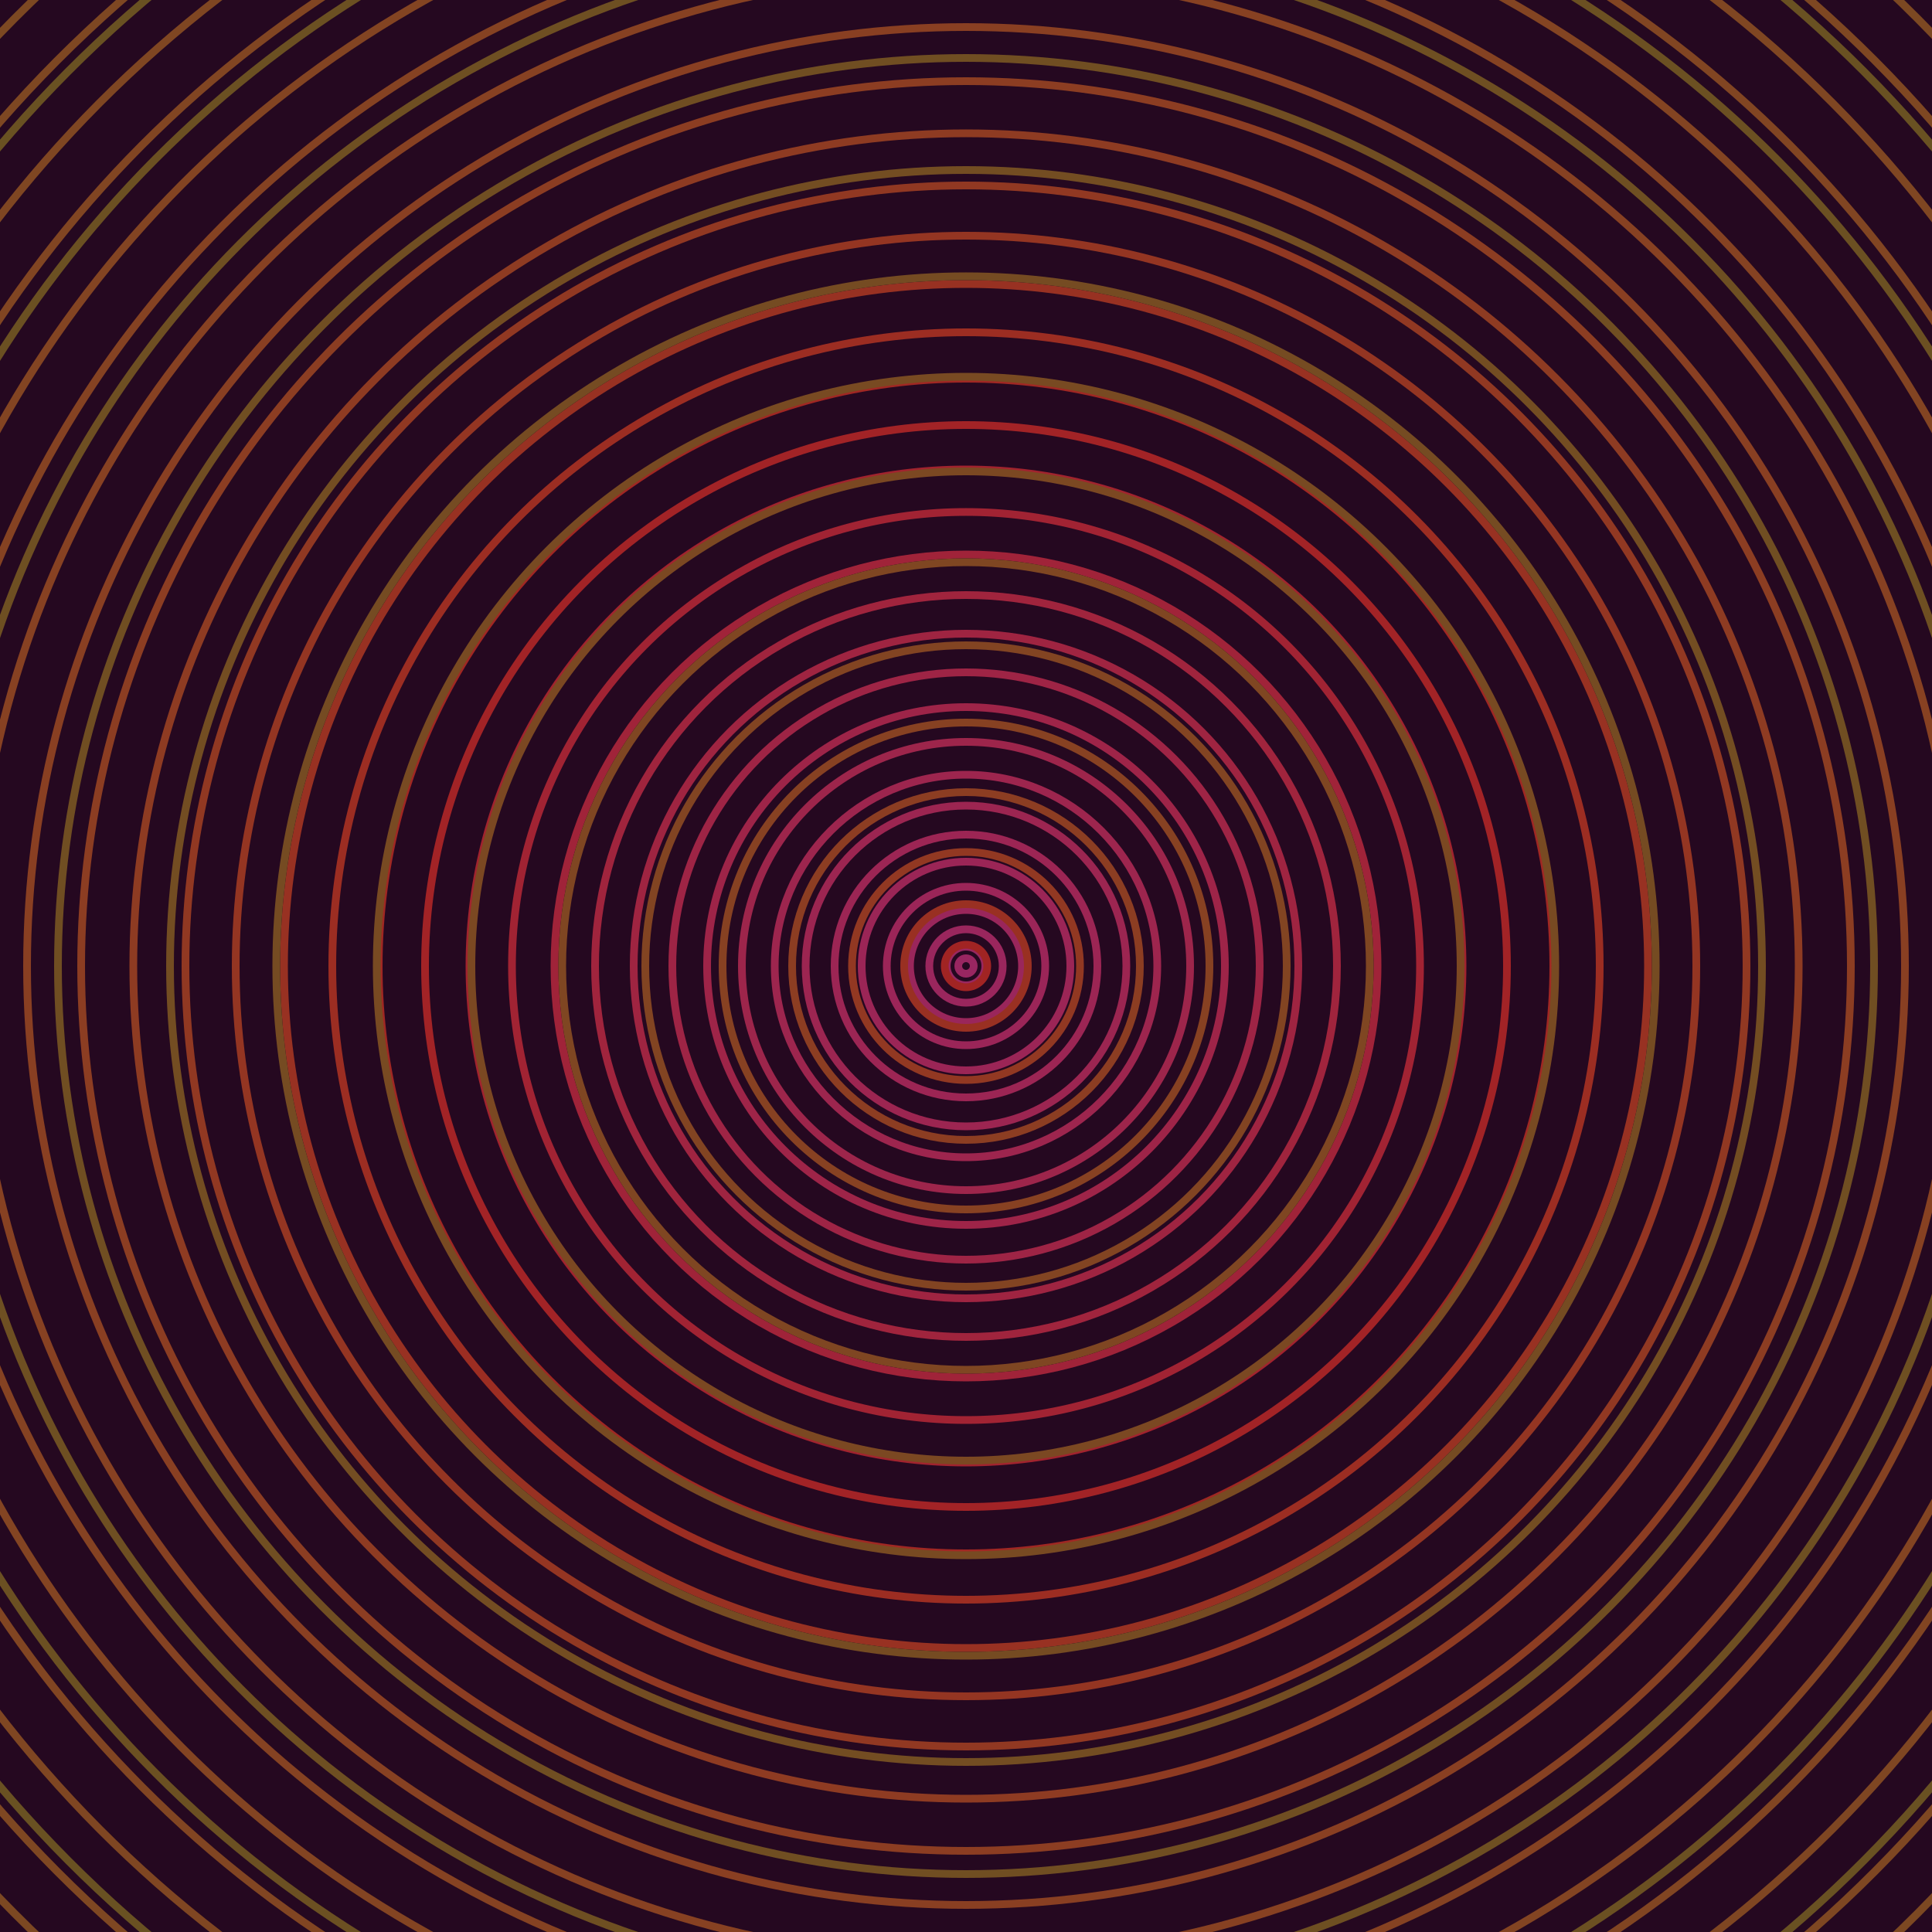 <svg xmlns="http://www.w3.org/2000/svg" xmlns:xlink="http://www.w3.org/1999/xlink" version="1.1" viewBox="-0 -0 1 1" width="500" height="500"><rect x="0" y="0" width="1" height="1" fill="#250820"></rect><rect x="0" y="0" width="1" height="1" fill="#250820"></rect><g><g><circle cx="0.5" cy="0.5" r="0.004" stroke="#992661" fill="none" stroke-width="0.004"><animate data-id="a0" attributeName="stroke" begin="indefinate" dur="0.1s" from="#ff9800" to="#992661"></animate></circle><circle cx="0.5" cy="0.5" r="0.01" stroke="#99265f" fill="none" stroke-width="0.004"><animate data-id="a1" attributeName="stroke" begin="indefinate" dur="0.1s" from="#ff9800" to="#992661"></animate></circle><circle cx="0.5" cy="0.5" r="0.019" stroke="#9a265d" fill="none" stroke-width="0.004"><animate data-id="a2" attributeName="stroke" begin="indefinate" dur="0.1s" from="#ff9800" to="#992661"></animate></circle><circle cx="0.5" cy="0.5" r="0.029" stroke="#9a265b" fill="none" stroke-width="0.004"><animate data-id="a3" attributeName="stroke" begin="indefinate" dur="0.1s" from="#ff9800" to="#992661"></animate></circle><circle cx="0.5" cy="0.5" r="0.041" stroke="#9b2558" fill="none" stroke-width="0.004"><animate data-id="a4" attributeName="stroke" begin="indefinate" dur="0.1s" from="#ff9800" to="#992661"></animate></circle><circle cx="0.5" cy="0.5" r="0.054" stroke="#9b2556" fill="none" stroke-width="0.004"><animate data-id="a5" attributeName="stroke" begin="indefinate" dur="0.1s" from="#ff9800" to="#992661"></animate></circle><circle cx="0.5" cy="0.5" r="0.068" stroke="#9c2554" fill="none" stroke-width="0.004"><animate data-id="a6" attributeName="stroke" begin="indefinate" dur="0.1s" from="#ff9800" to="#992661"></animate></circle><circle cx="0.5" cy="0.5" r="0.083" stroke="#9c2551" fill="none" stroke-width="0.004"><animate data-id="a7" attributeName="stroke" begin="indefinate" dur="0.1s" from="#ff9800" to="#992661"></animate></circle><circle cx="0.5" cy="0.5" r="0.099" stroke="#9d254e" fill="none" stroke-width="0.004"><animate data-id="a8" attributeName="stroke" begin="indefinate" dur="0.1s" from="#ff9800" to="#992661"></animate></circle><circle cx="0.5" cy="0.5" r="0.116" stroke="#9d254b" fill="none" stroke-width="0.004"><animate data-id="a9" attributeName="stroke" begin="indefinate" dur="0.1s" from="#ff9800" to="#992661"></animate></circle><circle cx="0.5" cy="0.5" r="0.134" stroke="#9e2448" fill="none" stroke-width="0.004"><animate data-id="a10" attributeName="stroke" begin="indefinate" dur="0.1s" from="#ff9800" to="#992661"></animate></circle><circle cx="0.5" cy="0.5" r="0.152" stroke="#9e2445" fill="none" stroke-width="0.004"><animate data-id="a11" attributeName="stroke" begin="indefinate" dur="0.1s" from="#ff9800" to="#992661"></animate></circle><circle cx="0.5" cy="0.5" r="0.172" stroke="#9f2441" fill="none" stroke-width="0.004"><animate data-id="a12" attributeName="stroke" begin="indefinate" dur="0.1s" from="#ff9800" to="#992661"></animate></circle><circle cx="0.5" cy="0.5" r="0.192" stroke="#a0243d" fill="none" stroke-width="0.004"><animate data-id="a13" attributeName="stroke" begin="indefinate" dur="0.1s" from="#ff9800" to="#992661"></animate></circle><circle cx="0.5" cy="0.5" r="0.213" stroke="#a02339" fill="none" stroke-width="0.004"><animate data-id="a14" attributeName="stroke" begin="indefinate" dur="0.1s" from="#ff9800" to="#992661"></animate></circle><circle cx="0.5" cy="0.5" r="0.235" stroke="#a12333" fill="none" stroke-width="0.004"><animate data-id="a15" attributeName="stroke" begin="indefinate" dur="0.1s" from="#ff9800" to="#992661"></animate></circle><circle cx="0.5" cy="0.5" r="0.257" stroke="#a1232e" fill="none" stroke-width="0.004"><animate data-id="a16" attributeName="stroke" begin="indefinate" dur="0.1s" from="#ff9800" to="#992661"></animate></circle><circle cx="0.5" cy="0.5" r="0.28" stroke="#a22326" fill="none" stroke-width="0.004"><animate data-id="a17" attributeName="stroke" begin="indefinate" dur="0.1s" from="#ff9800" to="#992661"></animate></circle><circle cx="0.5" cy="0.5" r="0.304" stroke="#a02723" fill="none" stroke-width="0.004"><animate data-id="a18" attributeName="stroke" begin="indefinate" dur="0.1s" from="#ff9800" to="#992661"></animate></circle><circle cx="0.5" cy="0.5" r="0.328" stroke="#9c2d22" fill="none" stroke-width="0.004"><animate data-id="a19" attributeName="stroke" begin="indefinate" dur="0.1s" from="#ff9800" to="#992661"></animate></circle><circle cx="0.5" cy="0.5" r="0.353" stroke="#983122" fill="none" stroke-width="0.004"><animate data-id="a20" attributeName="stroke" begin="indefinate" dur="0.1s" from="#ff9800" to="#992661"></animate></circle><circle cx="0.5" cy="0.5" r="0.378" stroke="#943522" fill="none" stroke-width="0.004"><animate data-id="a21" attributeName="stroke" begin="indefinate" dur="0.1s" from="#ff9800" to="#992661"></animate></circle><circle cx="0.5" cy="0.5" r="0.404" stroke="#913822" fill="none" stroke-width="0.004"><animate data-id="a22" attributeName="stroke" begin="indefinate" dur="0.1s" from="#ff9800" to="#992661"></animate></circle><circle cx="0.5" cy="0.5" r="0.431" stroke="#8e3b22" fill="none" stroke-width="0.004"><animate data-id="a23" attributeName="stroke" begin="indefinate" dur="0.1s" from="#ff9800" to="#992661"></animate></circle><circle cx="0.5" cy="0.5" r="0.458" stroke="#8c3d22" fill="none" stroke-width="0.004"><animate data-id="a24" attributeName="stroke" begin="indefinate" dur="0.1s" from="#ff9800" to="#992661"></animate></circle><circle cx="0.5" cy="0.5" r="0.486" stroke="#893f22" fill="none" stroke-width="0.004"><animate data-id="a25" attributeName="stroke" begin="indefinate" dur="0.1s" from="#ff9800" to="#992661"></animate></circle><circle cx="0.5" cy="0.5" r="0.514" stroke="#874122" fill="none" stroke-width="0.004"><animate data-id="a26" attributeName="stroke" begin="indefinate" dur="0.1s" from="#ff9800" to="#992661"></animate></circle><circle cx="0.5" cy="0.5" r="0.543" stroke="#854222" fill="none" stroke-width="0.004"><animate data-id="a27" attributeName="stroke" begin="indefinate" dur="0.1s" from="#ff9800" to="#992661"></animate></circle><circle cx="0.5" cy="0.5" r="0.573" stroke="#834422" fill="none" stroke-width="0.004"><animate data-id="a28" attributeName="stroke" begin="indefinate" dur="0.1s" from="#ff9800" to="#992661"></animate></circle><circle cx="0.5" cy="0.5" r="0.602" stroke="#814522" fill="none" stroke-width="0.004"><animate data-id="a29" attributeName="stroke" begin="indefinate" dur="0.1s" from="#ff9800" to="#992661"></animate></circle><circle cx="0.5" cy="0.5" r="0.633" stroke="#7f4622" fill="none" stroke-width="0.004"><animate data-id="a30" attributeName="stroke" begin="indefinate" dur="0.1s" from="#ff9800" to="#992661"></animate></circle><circle cx="0.5" cy="0.5" r="0.664" stroke="#7e4722" fill="none" stroke-width="0.004"><animate data-id="a31" attributeName="stroke" begin="indefinate" dur="0.1s" from="#ff9800" to="#992661"></animate></circle><circle cx="0.5" cy="0.5" r="0.695" stroke="#7c4822" fill="none" stroke-width="0.004"><animate data-id="a32" attributeName="stroke" begin="indefinate" dur="0.1s" from="#ff9800" to="#992661"></animate></circle><circle cx="0.5" cy="0.5" r="0.727" stroke="#7a4922" fill="none" stroke-width="0.004"><animate data-id="a33" attributeName="stroke" begin="indefinate" dur="0.1s" from="#ff9800" to="#992661"></animate></circle><circle cx="0.5" cy="0.5" r="0.759" stroke="#794a22" fill="none" stroke-width="0.004"><animate data-id="a34" attributeName="stroke" begin="indefinate" dur="0.1s" from="#ff9800" to="#992661"></animate></circle><circle cx="0.5" cy="0.5" r="0.792" stroke="#774a22" fill="none" stroke-width="0.004"><animate data-id="a35" attributeName="stroke" begin="indefinate" dur="0.1s" from="#ff9800" to="#992661"></animate></circle><animateTransform attributeName="transform" attributeType="XML" type="translate" values="0.001 0; 0.001 0;" keyTimes="0; 1" dur="0s" repeatCount="1"></animateTransform></g></g><g><g><circle cx="0.5" cy="0.5" r="0.011" stroke="#a12423" fill="none" stroke-width="0.004"><animate data-id="b0" attributeName="stroke" begin="indefinate" dur="0.1s" from="#ff9800" to="#a81816"></animate></circle><circle cx="0.5" cy="0.5" r="0.032" stroke="#993022" fill="none" stroke-width="0.004"><animate data-id="b1" attributeName="stroke" begin="indefinate" dur="0.1s" from="#ff9800" to="#a81816"></animate></circle><circle cx="0.5" cy="0.5" r="0.059" stroke="#923822" fill="none" stroke-width="0.004"><animate data-id="b2" attributeName="stroke" begin="indefinate" dur="0.1s" from="#ff9800" to="#a81816"></animate></circle><circle cx="0.5" cy="0.5" r="0.09" stroke="#8c3d22" fill="none" stroke-width="0.004"><animate data-id="b3" attributeName="stroke" begin="indefinate" dur="0.1s" from="#ff9800" to="#a81816"></animate></circle><circle cx="0.5" cy="0.5" r="0.126" stroke="#874122" fill="none" stroke-width="0.004"><animate data-id="b4" attributeName="stroke" begin="indefinate" dur="0.1s" from="#ff9800" to="#a81816"></animate></circle><circle cx="0.5" cy="0.5" r="0.166" stroke="#824422" fill="none" stroke-width="0.004"><animate data-id="b5" attributeName="stroke" begin="indefinate" dur="0.1s" from="#ff9800" to="#a81816"></animate></circle><circle cx="0.5" cy="0.5" r="0.209" stroke="#7f4622" fill="none" stroke-width="0.004"><animate data-id="b6" attributeName="stroke" begin="indefinate" dur="0.1s" from="#ff9800" to="#a81816"></animate></circle><circle cx="0.5" cy="0.5" r="0.256" stroke="#7b4822" fill="none" stroke-width="0.004"><animate data-id="b7" attributeName="stroke" begin="indefinate" dur="0.1s" from="#ff9800" to="#a81816"></animate></circle><circle cx="0.5" cy="0.5" r="0.305" stroke="#784a22" fill="none" stroke-width="0.004"><animate data-id="b8" attributeName="stroke" begin="indefinate" dur="0.1s" from="#ff9800" to="#a81816"></animate></circle><circle cx="0.5" cy="0.5" r="0.357" stroke="#754b22" fill="none" stroke-width="0.004"><animate data-id="b9" attributeName="stroke" begin="indefinate" dur="0.1s" from="#ff9800" to="#a81816"></animate></circle><circle cx="0.5" cy="0.5" r="0.412" stroke="#734d22" fill="none" stroke-width="0.004"><animate data-id="b10" attributeName="stroke" begin="indefinate" dur="0.1s" from="#ff9800" to="#a81816"></animate></circle><circle cx="0.5" cy="0.5" r="0.47" stroke="#704e22" fill="none" stroke-width="0.004"><animate data-id="b11" attributeName="stroke" begin="indefinate" dur="0.1s" from="#ff9800" to="#a81816"></animate></circle><circle cx="0.5" cy="0.5" r="0.53" stroke="#6e4f22" fill="none" stroke-width="0.004"><animate data-id="b12" attributeName="stroke" begin="indefinate" dur="0.1s" from="#ff9800" to="#a81816"></animate></circle><circle cx="0.5" cy="0.5" r="0.592" stroke="#6b5022" fill="none" stroke-width="0.004"><animate data-id="b13" attributeName="stroke" begin="indefinate" dur="0.1s" from="#ff9800" to="#a81816"></animate></circle><circle cx="0.5" cy="0.5" r="0.656" stroke="#695122" fill="none" stroke-width="0.004"><animate data-id="b14" attributeName="stroke" begin="indefinate" dur="0.1s" from="#ff9800" to="#a81816"></animate></circle><circle cx="0.5" cy="0.5" r="0.723" stroke="#675222" fill="none" stroke-width="0.004"><animate data-id="b15" attributeName="stroke" begin="indefinate" dur="0.1s" from="#ff9800" to="#a81816"></animate></circle><circle cx="0.5" cy="0.5" r="0.792" stroke="#655322" fill="none" stroke-width="0.004"><animate data-id="b16" attributeName="stroke" begin="indefinate" dur="0.1s" from="#ff9800" to="#a81816"></animate></circle><animateTransform attributeName="transform" attributeType="XML" type="translate" values="-0.001 0; -0.001 0;" keyTimes="0; 1" dur="0s" repeatCount="1"></animateTransform></g></g></svg>
